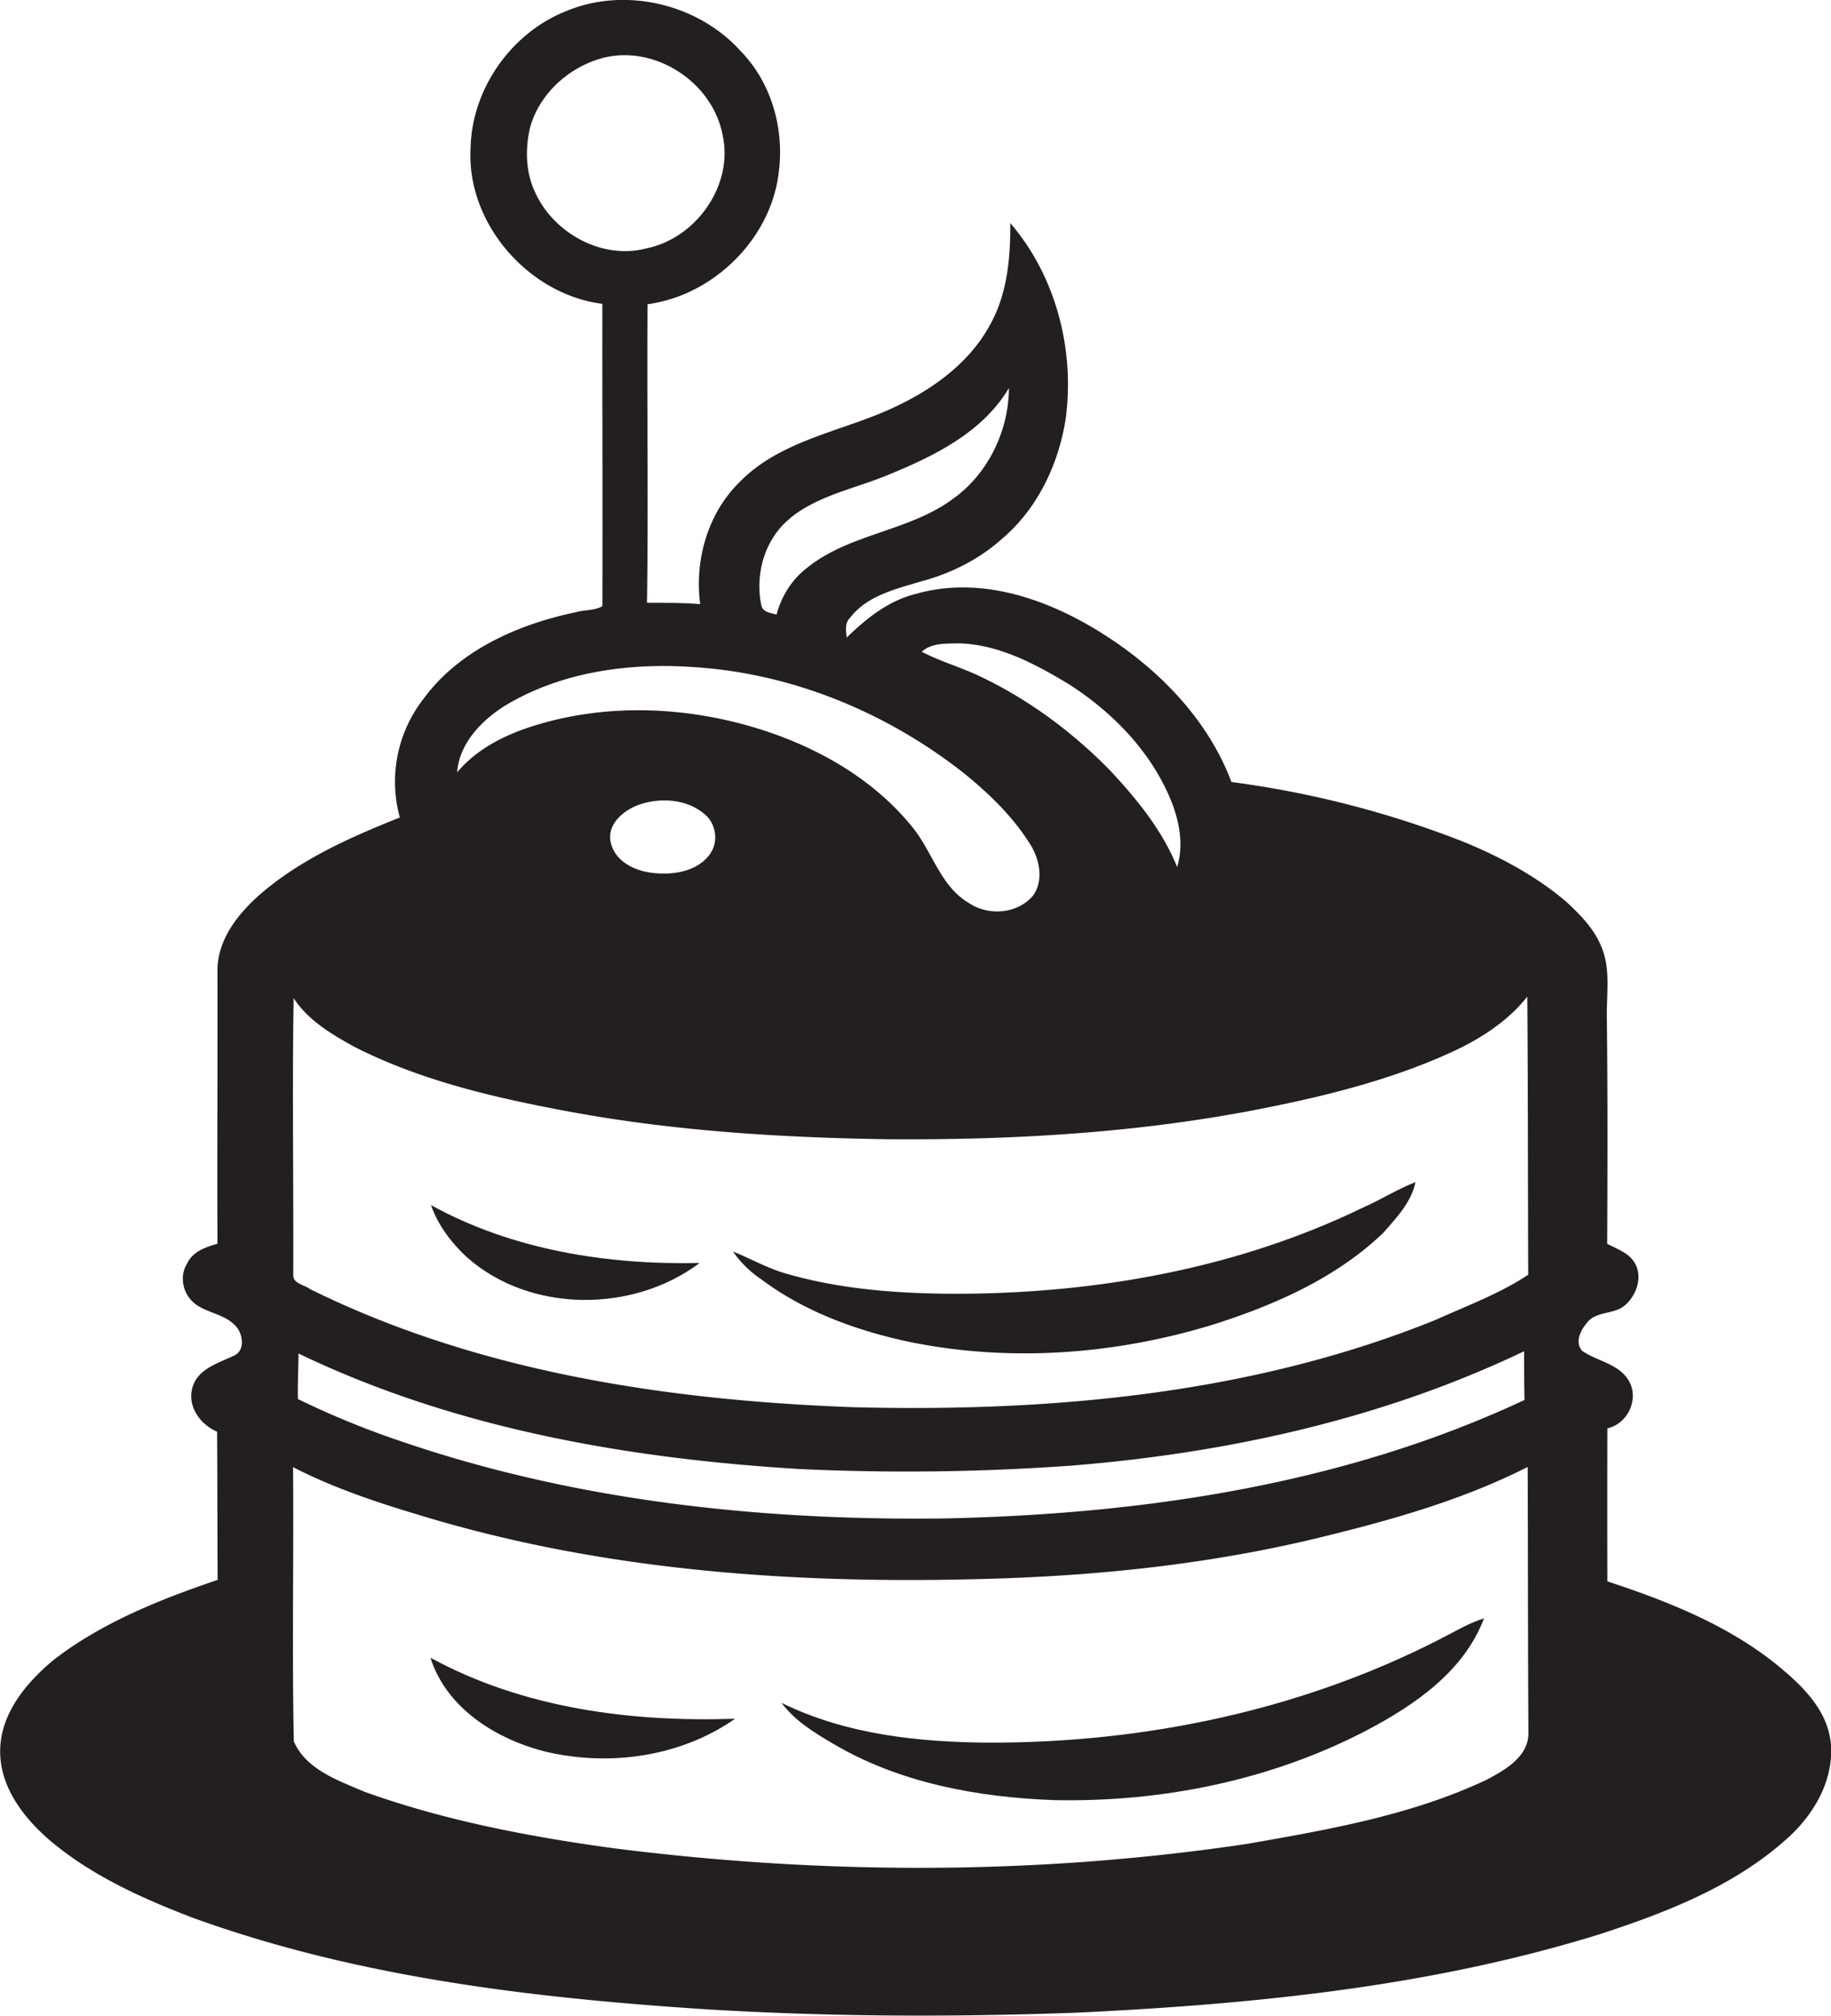 <svg id="Layer_1" data-name="Layer 1" xmlns="http://www.w3.org/2000/svg" viewBox="0 0 980.9 1080"><title>biseeise_cake_flat_black_logo_White_background_930ec5b5-468c-4aa2-a8b7-079e0a1465f3</title><path d="M230.6,888.2c8.7,27.5,36,44.2,62.8,50.6,34,7.7,71.5,2.3,100.4-17.9C337.9,922.8,280.2,915.3,230.6,888.2Z" fill="#231f20"/><path d="M956.1,895.5c-27.2-23.5-61.2-37.1-95-48.2q-0.1-41,0-82c10.6-2.3,17-15.2,11.8-24.9s-17-10.9-25.3-16.6c-4-4.5-1-10.8,2.3-14.7,4.8-6.9,14.6-4.5,20.6-9.7s9.6-14.8,5.5-22.3c-3.1-5.8-9.7-7.8-15-10.7,0.2-40.7.3-81.4-.2-122.1-0.1-12.1,2-24.9-2.7-36.5-3.8-9.9-11.5-17.7-19.2-24.8-16.5-14-35.8-24.2-55.7-32.3A528.8,528.8,0,0,0,659.7,419c-12.5-33.4-38.7-60.2-68.4-79.1s-65.9-31.6-100.6-21.7c-14.7,3.6-26.5,13.1-37.1,23.4-0.4-3.6-1.1-7.8,1.8-10.6,9.1-11.9,24.5-15.4,38.1-19.5,16.2-4.3,31.6-12.1,44.1-23.5,18.9-16.4,30-40.5,33.5-65,4.5-36.6-5.7-75.4-29.9-103.5,0.2,18.7-1.6,38.1-10.9,54.7-12.8,23.4-36.5,38.4-60.7,48.1s-53.4,15.7-73,35.6c-17.4,16.8-24.6,42.1-21.5,65.8-9.5-.8-19-0.7-28.5-0.7,0.8-53.3-.1-106.7.3-160,35.1-4.7,65.8-34.7,70.2-70,3.3-23.4-3.6-48.5-20.3-65.6-23-25.6-62.6-34.8-94.3-21.1C273.5,18.1,252.7,48,252.1,79.4c-2.3,40.2,31,78.4,70.6,83.4-0.1,54,.2,108,0,162-4.2,2.4-9.6,1.9-14.1,3.2-31.1,6.5-62.8,20.4-82,46.8a72.2,72.2,0,0,0-12.4,63.2c-26.5,10.6-53.2,22.4-75,41.3-12,10.6-23,24.6-22.7,41.4,0.1,48.6-.2,97.1,0,145.7-6.3,1.8-13.2,4.1-16.2,10.5-4.5,7.1-2.3,16.9,4.5,21.9s16.8,5.5,22.3,12.7c3.3,4.5,4,12.6-2.1,15-8.4,4-19.4,7.1-22,17.3s4.5,19.5,13.3,23.3c0.2,26.5.1,52.9,0.3,79.4-30.9,10.5-61.9,22.8-87.9,42.9C14.3,901.4.6,917.6,0.1,937.3s12.3,36.4,26.4,48.6c22.3,18.9,49.3,31.1,76.4,41.5,87.8,31.9,181.4,43,274.2,49.1,66.4,4.1,132.9,4.3,199.4,1.9,94.9-4.5,190.5-13.9,281.6-42.4,34.7-11.4,70-25.1,97.8-49.6,13.9-11.9,24.8-28.8,25.1-47.6S968.9,906.5,956.1,895.5ZM514,344.7c21.5,0.7,41.1,11.3,59.1,22.2,23.8,15.4,44.5,36.9,54.9,63.7,4,10.7,6.1,22.7,2.6,33.9-8-19.8-21.7-36.5-36.1-51.9-20.2-20.6-43.8-38.1-69.9-50.4-10.1-4.8-20.9-7.8-30.8-13C499.2,344.3,507.1,344.9,514,344.7Zm-90.7-67.1c15.4-12.5,35.5-15.9,53.3-23.5,24.4-10,50-22.7,63.9-46.2-0.1,23-11.2,46-30,59.4-23.7,17.6-55.8,18.5-78.7,37.4-7.9,6.2-13.2,15-15.8,24.6-2.9-.9-7.3-1.2-8.1-4.8C404.3,307.6,409.7,288.7,423.3,277.7ZM286.7,103.1c-5.1-10.7-5.4-23.1-2.8-34.5,4.7-17.5,19.5-31.4,36.5-36.8,28.6-9.2,61.2,11.4,66.7,40.5,6,27-14.2,55.4-40.9,60.8C322.5,139.3,296.6,124.9,286.7,103.1ZM269.9,378.5c32-19.6,71-24,107.7-20.6,50.5,4.4,99.1,25.1,138.8,56.4,13.6,11,26.4,23.4,35.7,38.4,4.8,7.8,7,18.7,1.6,26.8-8.2,10.2-24.1,11.5-34.7,4.3-15.1-8.9-19.4-27.1-29.8-40.1-20.1-25.2-49-42.1-79.3-52.1-39-12.8-82.1-15.2-121.7-3.4C272,393,256,400.6,244.9,413.8,246,398.6,257.6,386.4,269.9,378.5Zm110.7,78.8c-6.8,9.7-20,11.7-31,10.4s-21.4-7.2-22.7-18.1c-0.7-8.7,7.1-15.1,14.5-18.1,11.6-4.3,26.1-3.7,35.9,4.6C383.4,440.9,385.2,450.7,380.5,457.3ZM157.3,534.8c7.7,11.8,20.1,19.2,32.2,25.9,36.4,18.6,76.6,27.7,116.5,35.1,55.6,10.2,112.2,13.7,168.7,14.6,64.6,0.5,129.4-3,193-14.8,37.9-7.2,75.8-16.1,110.9-32.3,15-7,29.2-16.2,39.6-29.3,0.4,49.7.3,99.4,0.5,149-15.2,10.1-32.8,16.6-49.4,24.1-98.4,39.9-206.1,49.5-311.4,46.9-99.7-3.6-201.5-18.7-291.8-63.3-3-2.3-9.3-3-9-7.7C157.3,633.7,156.5,584.2,157.3,534.8ZM816.7,750.1c-97.3,45.6-205.7,61.4-312.3,63.5-97.3,1.1-195.7-9.4-288.2-40.9a462,462,0,0,1-56.6-23.1c-0.2-8.1.3-16.3,0.3-24.4,83.5,40.2,176.4,56.3,268.3,61.9a1232,1232,0,0,0,145.5-1.8c83.6-6.7,166.9-25,242.8-61.3C816.5,732.7,816.5,741.4,816.7,750.1ZM796.2,953.7c-40.2,18.9-84.4,26.6-127.8,34.2-112.3,16.8-227,16.7-339.6,2.4-45.3-6.2-90.5-14.8-133.6-30.3-14-6-31.3-11.9-37.8-27-1-48.9,0-97.9-.4-146.9,23.3,12,48.4,20,73.4,27.4,99.2,29.4,203.6,35.7,306.5,32.2,58.3-2,116.7-8.6,173.4-22.7,37-9.1,74-19.7,108.1-37,0.2,47.4.1,94.8,0.4,142.2C819.1,941.2,806.2,948.4,796.2,953.7Z" fill="#231f20"/><path d="M530.3,933.7c-38-.2-77-4.3-111.6-21.3,7,9.5,17.3,15.8,27.3,21.7,35.7,21.2,77.7,28.9,118.7,30.4,57.7,1.2,116.2-10.6,167.5-37.4,25.8-13.6,52.1-31.6,62.8-60-8.3,2.6-15.8,7.2-23.5,11.1C697.3,916.3,613.5,933.8,530.3,933.7Z" fill="#231f20"/><path d="M250.1,673.6c33.9,30.1,89.1,29.9,124.7,3.1-49.4,1.1-100.2-6.9-143.9-31C234.7,656.6,241.8,665.9,250.1,673.6Z" fill="#231f20"/><path d="M407.6,685.3c23.6,17.7,51.9,27.9,80.6,33.9,53.4,10.7,109.2,6.5,161.1-9.3,33.2-10.5,66.4-25,91.8-49.4,7-8,15-16.4,17.2-27.1-9.8,3.8-18.7,9.5-28.3,13.7-67.7,32.8-143.5,46.1-218.4,46.1-30.3-.1-60.9-2.3-90.1-10.7-10.1-2.8-19.2-8.1-28.8-11.9A56.7,56.7,0,0,0,407.6,685.3Z" fill="#231f20"/></svg>